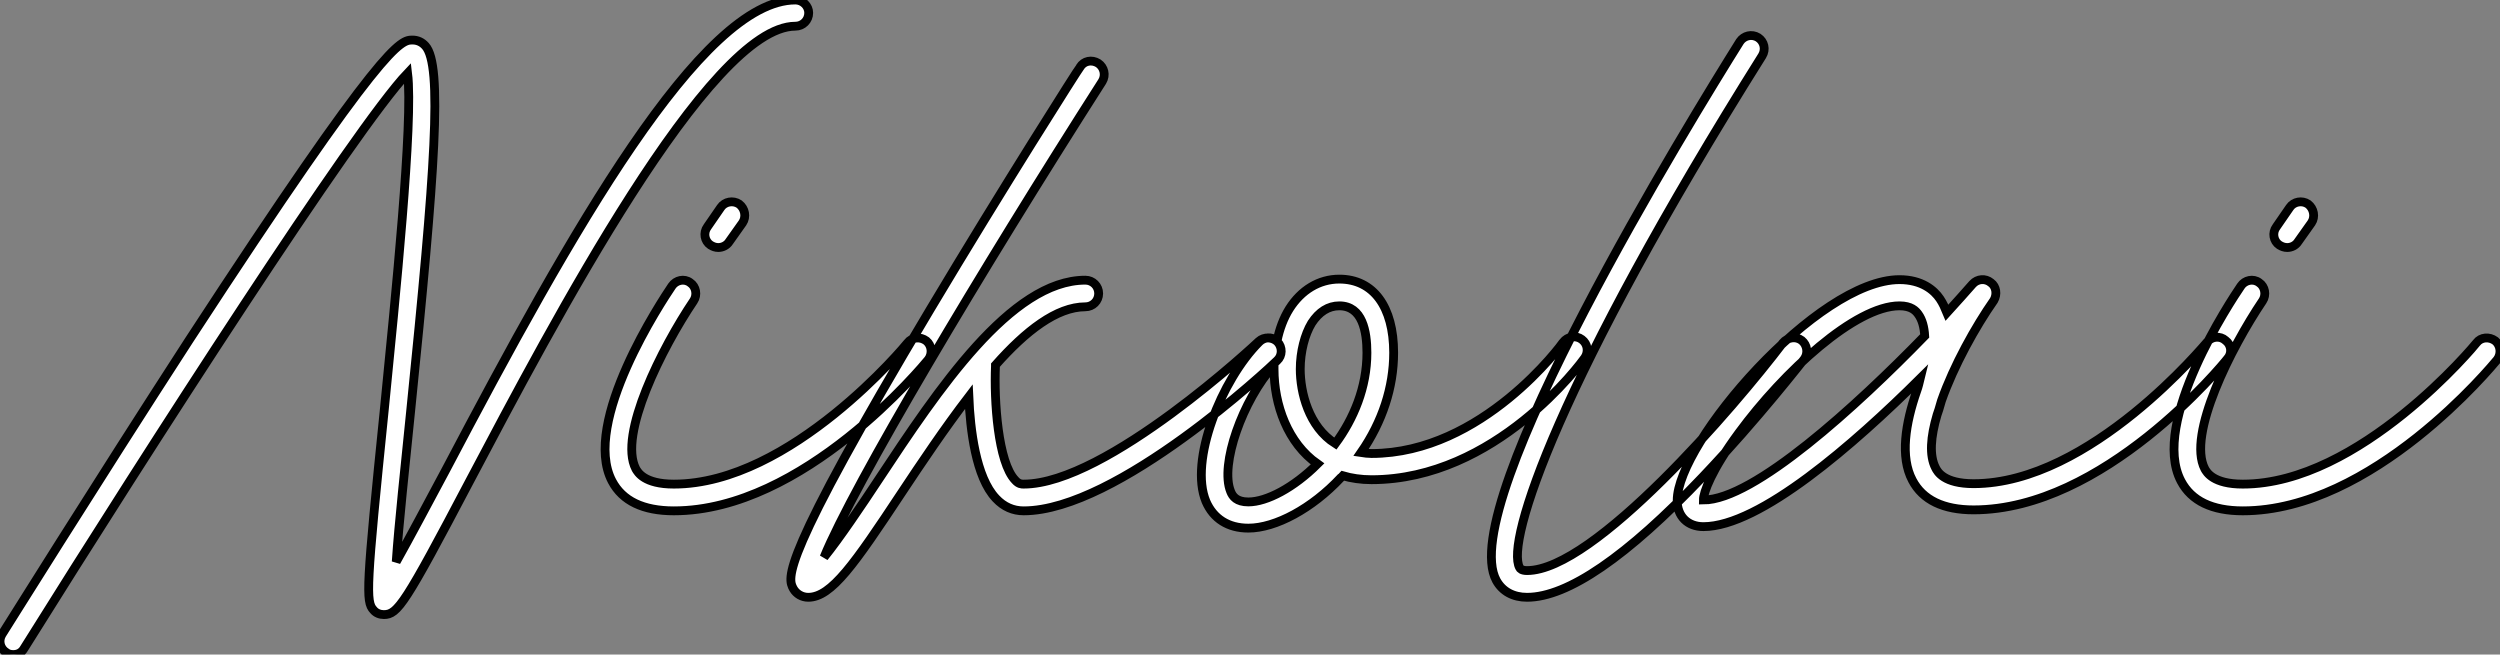 <?xml version="1.0" standalone="no"?>
<svg xmlns="http://www.w3.org/2000/svg" viewBox="-0.006 -59.7 283.401 74.2"><rect x="-0.006" y="-59.7" width="283.401" height="74.2" fill="#808080" stroke="none"/><path d="M90.16-59.70C79.52-59.70 64.74-33.43 50.57-6.50C48.50-2.63 46.42 1.29 44.91 3.98C45.19-0.22 45.92-6.89 46.54-13.05C49.34-40.49 50.18-52.30 48.22-54.49C47.82-54.94 47.32-55.16 46.76-55.16C45.42-55.16 43.62-55.16 21.45-21.17C10.75-4.65 0.34 12.04 0.22 12.21C-0.22 12.94 0 13.83 0.73 14.28C0.95 14.45 1.23 14.50 1.51 14.50C2.02 14.50 2.46 14.28 2.74 13.78C17.02-9.07 40.26-45.19 46.20-51.41C46.87-45.92 44.80-25.82 43.57-13.38C41.50 6.89 41.44 8.51 42.34 9.46C42.62 9.80 43.06 9.97 43.51 9.97C45.08 9.97 45.92 8.74 53.20-5.10C62.72-23.13 80.42-56.73 90.16-56.73C91-56.73 91.67-57.40 91.67-58.24C91.67-59.02 91-59.70 90.16-59.70ZM105-21.06C104.33-21.56 103.38-21.50 102.87-20.83C102.76-20.66 89.66-4.82 76.38-4.82C73.02-4.82 72.30-6.16 72.07-6.55C70.06-10.42 75.04-20.27 78.62-25.59C79.07-26.26 78.90-27.22 78.23-27.66C77.56-28.17 76.61-27.94 76.16-27.27C75.10-25.70 65.86-11.82 69.38-5.15C70.56-2.91 72.91-1.79 76.38-1.79C91.11-1.79 104.66-18.26 105.22-18.93C105.73-19.60 105.62-20.55 105-21.06ZM80.53-31.92C80.81-31.75 81.09-31.64 81.42-31.64C81.87-31.64 82.38-31.86 82.66-32.31L84.17-34.44C84.62-35.11 84.45-36.06 83.78-36.57C83.10-37.02 82.15-36.85 81.70-36.18L80.19-33.99C79.69-33.32 79.86-32.37 80.53-31.92ZM144.82-20.94C144.26-21.50 143.30-21.56 142.69-21C142.52-20.83 125.44-4.82 116.03-4.82C115.81-4.82 115.47-4.82 115.08-5.26C113.12-7.28 112.67-14.28 112.84-18.20C112.84-18.26 112.84-18.31 112.84-18.31C116.26-22.18 119.78-24.92 123.03-24.92C123.87-24.92 124.54-25.59 124.54-26.43C124.54-27.27 123.87-27.94 123.03-27.94C114.58-27.94 106.29-15.46 99.62-5.38C97.66-2.41 95.14 1.34 93.41 3.47C96.71-4.65 111.16-28.90 124.94-50.46C125.38-51.18 125.16-52.08 124.49-52.53C123.76-52.98 122.86-52.81 122.42-52.08C122.30-51.97 113.68-38.42 105.45-24.64C88.31 4.03 89.26 5.82 89.94 7.06C90.27 7.62 90.89 8.01 91.62 8.01C94.25 8.01 96.88 4.20 102.14-3.75C104.44-7.22 107.07-11.14 109.82-14.73C109.98-11.03 110.60-5.60 112.90-3.19C113.79-2.24 114.86-1.79 116.03-1.79C126.62-1.79 144.03-18.09 144.76-18.82C145.38-19.38 145.38-20.33 144.82-20.94ZM179.31-21.22C178.64-21.73 177.69-21.56 177.18-20.89C177.13-20.78 168.06-8.29 155.46-8.29C155.06-8.29 154.67-8.34 154.28-8.40C156.69-11.87 157.98-15.79 157.98-19.71C157.98-24.92 155.68-28.06 151.82-28.06C149.52-28.06 147.50-26.82 146.16-24.70C145.49-23.63 145.04-22.40 144.76-21.06C144.14-21.56 143.30-21.50 142.74-20.94C138.43-16.63 134.79-7.45 136.70-2.86C137.54-0.90 139.22 0.17 141.51 0.17C144.59 0.17 148.74-2.07 151.98-5.54C152.10-5.60 152.15-5.71 152.21-5.77C153.16-5.49 154.28-5.32 155.46-5.32C169.57-5.32 179.26-18.59 179.65-19.15C180.10-19.82 179.98-20.72 179.31-21.22ZM141.51-2.80C140.17-2.80 139.72-3.42 139.50-3.98C138.26-7 140.84-14.34 144.42-18.31C144.42-18.14 144.42-18.03 144.42-17.86C144.42-13.78 145.99-9.46 149.35-7.11C146.66-4.42 143.58-2.80 141.51-2.80ZM151.37-9.41C148.34-11.31 147.39-15.23 147.39-17.86C147.39-19.82 147.90-21.78 148.68-23.07C149.52-24.36 150.58-25.03 151.82-25.03C154.45-25.03 154.95-22.12 154.95-19.71C154.95-15.79 153.44-12.21 151.37-9.41ZM204.23-21.11C203.56-21.62 202.61-21.45 202.10-20.83C196.62-13.61 180.71 4.98 173.10 4.98C172.48 4.98 172.31 4.76 172.26 4.65C170.63 1.74 176.68-16.63 199.75-53.37C200.20-54.10 199.98-54.99 199.30-55.44C198.58-55.89 197.68-55.66 197.23-54.99C191.80-46.31 164.86-2.58 169.62 6.10C170.30 7.34 171.53 8.01 173.10 8.01C177.69 8.01 184.41 3.42 193.03-5.66C199.30-12.26 204.46-18.93 204.51-18.98C205.02-19.66 204.85-20.61 204.23-21.11ZM252.28-21.11C251.66-21.67 250.71-21.56 250.21-20.94C250.04-20.78 236.99-4.87 223.72-4.87C220.36-4.87 219.63-6.22 219.41-6.66C218.68-8.06 218.85-10.19 219.58-12.66C219.69-12.94 219.86-13.50 220.08-14.28C221.48-18.26 223.94-22.68 226.02-25.65C226.41-26.32 226.30-27.22 225.68-27.66C225.06-28.17 224.17-28.11 223.61-27.50C222.82-26.60 221.82-25.48 220.70-24.25C220.47-24.81 220.25-25.31 219.91-25.82C219.24-26.82 217.84-28 215.32-28C206.02-28 190.12-9.52 190.12-2.97C190.12-1.18 191.30 0 193.09 0C199.47 0 210.17-9.35 217.67-16.80C217.56-16.35 217.45-15.85 217.28-15.40C215.99-11.70 215.38-7.90 216.78-5.26C217.95-3.02 220.30-1.90 223.72-1.90C238.45-1.90 251.94-18.31 252.50-19.04C253.06-19.66 252.95-20.61 252.28-21.11ZM193.09-3.02C193.09-3.86 193.98-6.38 197.12-10.64C202.22-17.58 210.34-25.03 215.32-25.03C216.66-25.03 217.17-24.47 217.45-24.08C217.90-23.46 218.12-22.62 218.18-21.62C210.45-13.66 198.80-3.02 193.09-3.02ZM282.86-21.06C282.18-21.56 281.23-21.50 280.73-20.83C280.62-20.66 267.51-4.82 254.24-4.82C250.88-4.82 250.15-6.16 249.93-6.55C247.91-10.42 252.90-20.27 256.48-25.59C256.93-26.26 256.76-27.22 256.09-27.66C255.42-28.17 254.46-27.94 254.02-27.27C252.95-25.70 243.71-11.82 247.24-5.15C248.42-2.91 250.77-1.79 254.24-1.79C268.97-1.79 282.52-18.26 283.08-18.93C283.58-19.60 283.47-20.55 282.86-21.06ZM258.38-31.92C258.66-31.75 258.94-31.64 259.28-31.64C259.73-31.64 260.23-31.86 260.51-32.31L262.02-34.44C262.47-35.11 262.30-36.06 261.63-36.57C260.96-37.02 260.01-36.85 259.56-36.18L258.05-33.99C257.54-33.32 257.71-32.37 258.38-31.92Z" fill="white" stroke="black" transform="scale(1,1)"/></svg>